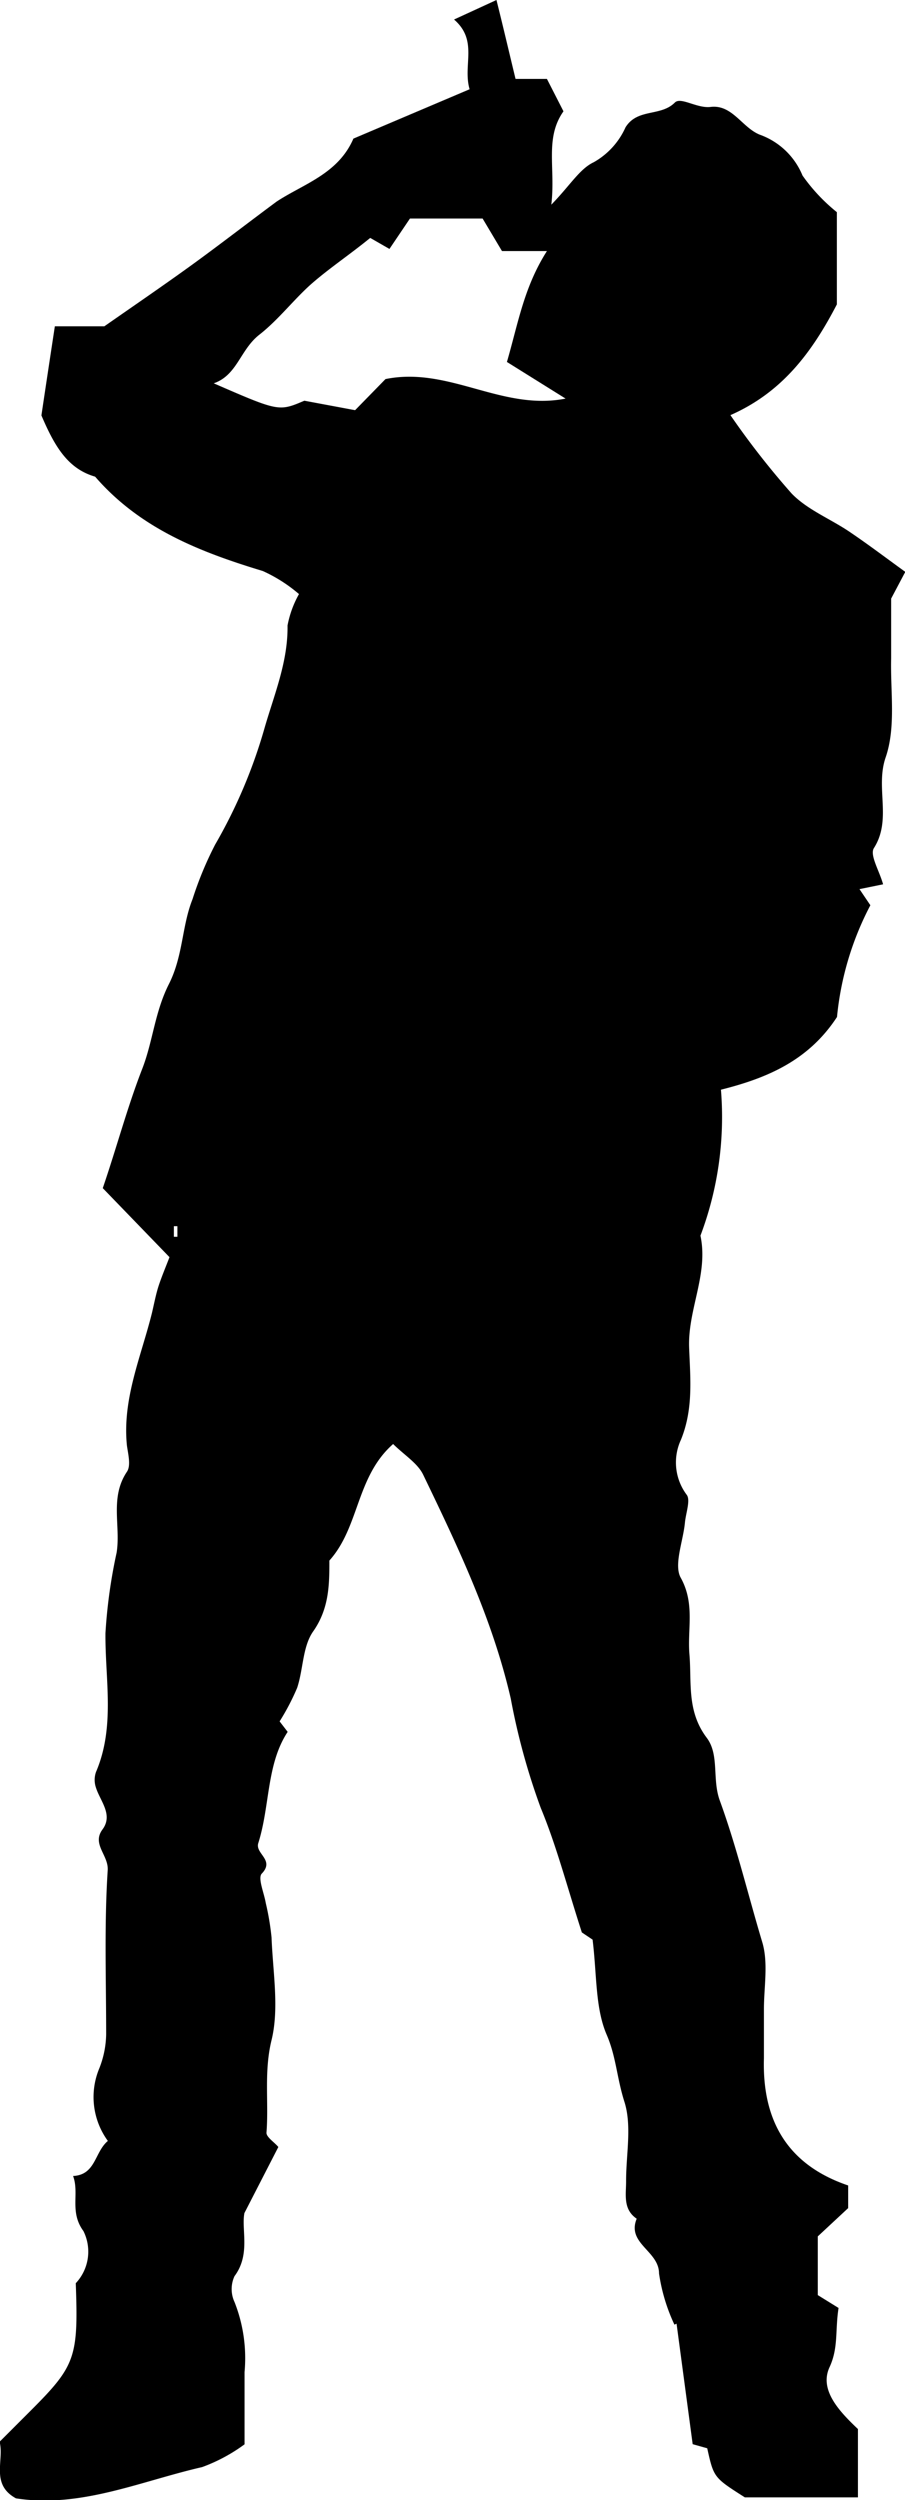 <?xml version="1.0" encoding="UTF-8"?> <svg xmlns="http://www.w3.org/2000/svg" viewBox="0 0 64.02 176.75"> <g id="Layer_2" data-name="Layer 2"> <g id="Layer_1-2" data-name="Layer 1"> <path d="M60,154.51v1.6l-2.15,2v4.15l1.47.91c-.25,1.6,0,2.79-.63,4.17-.76,1.61.66,3.12,2,4.39v4.83h-8c-2.2-1.4-2.2-1.4-2.66-3.47L49,172.8l-1.14-8.52-.15.07a12.82,12.82,0,0,1-1.09-3.62c0-1.6-2.3-2.11-1.58-3.87-1-.68-.74-1.74-.75-2.69,0-1.88.42-3.88-.12-5.58s-.58-3.17-1.25-4.73c-.82-1.9-.69-4.22-1-6.73l-.76-.51c-1.07-3.32-1.8-6.14-2.91-8.81a47.41,47.41,0,0,1-2.12-7.73c-1.29-5.6-3.73-10.71-6.19-15.81-.39-.82-1.32-1.38-2.13-2.18-2.63,2.32-2.37,5.86-4.51,8.24,0,1.65,0,3.37-1.14,5-.76,1.07-.7,2.68-1.14,4a16.61,16.61,0,0,1-1.24,2.37l.57.74c-1.51,2.29-1.24,5.22-2.08,7.87-.23.75,1.18,1.18.25,2.15-.3.31.16,1.36.28,2.08a18.55,18.55,0,0,1,.41,2.44c.09,2.43.55,5,0,7.25s-.19,4.38-.36,6.56c0,.31.57.67.84,1l-2.4,4.67c-.23,1.16.45,2.92-.7,4.46a2.17,2.17,0,0,0,0,1.83,10.79,10.79,0,0,1,.71,4.95c0,1.63,0,3.25,0,5.11a12,12,0,0,1-3,1.61c-4.37,1-8.6,2.92-13.17,2.21-1.83-1-.81-2.71-1.16-4l2.21-2.21c3.16-3.16,3.37-3.76,3.18-9a3.26,3.26,0,0,0,.54-3.69c-1-1.36-.27-2.65-.73-3.89,1.61-.08,1.51-1.68,2.46-2.48a5.26,5.26,0,0,1-.61-5.12,6.82,6.82,0,0,0,.49-2.41c0-3.88-.14-7.76.11-11.62.06-1.06-1.14-1.83-.37-2.87s-.16-2-.46-2.95a1.69,1.69,0,0,1,0-1.11c1.37-3.2.64-6.55.67-9.82a36.94,36.94,0,0,1,.79-5.69c.3-1.89-.5-3.89.73-5.72.29-.43.09-1.22,0-1.84-.34-3.31,1-6.29,1.77-9.39.16-.68.29-1.38.5-2s.49-1.29.74-1.94L7.27,84c1-2.93,1.74-5.73,2.79-8.43.76-1.95.88-4,1.89-6s.91-4.1,1.67-6a24.83,24.83,0,0,1,1.6-3.86,36.24,36.24,0,0,0,3.5-8.26c.68-2.35,1.66-4.68,1.62-7.23A7.29,7.29,0,0,1,21.15,42a10.67,10.67,0,0,0-2.56-1.63c-4.46-1.35-8.68-3-11.86-6.67-1.89-.55-2.83-2.05-3.8-4.33.24-1.62.58-3.87.95-6.3h3.5c2.31-1.61,4.27-2.95,6.19-4.34s4-3,6-4.48C21.47,13,23.92,12.3,25,9.8l8.22-3.49c-.5-1.71.63-3.43-1.1-4.93l3-1.38c.5,2,.9,3.72,1.35,5.58h2.22l1.17,2.29c-1.34,1.9-.55,4-.86,6.6,1.33-1.36,2-2.53,3-3A5.33,5.33,0,0,0,44.25,9c.85-1.36,2.48-.74,3.49-1.75.42-.42,1.57.43,2.53.31,1.57-.19,2.26,1.55,3.58,2a5.14,5.14,0,0,1,2.92,2.85A12.69,12.69,0,0,0,59.2,15v6.52c-1.79,3.45-3.9,6.23-7.53,7.83A57.71,57.71,0,0,0,56,34.89c1.11,1.15,2.74,1.79,4.1,2.71s2.53,1.81,3.94,2.83l-1,1.89c0,1.23,0,2.73,0,4.23-.06,2.34.35,4.85-.39,7s.46,4.38-.83,6.41c-.31.49.39,1.61.65,2.56l-1.67.34L61.57,64a21.38,21.38,0,0,0-2.36,7.9c-2,3.06-4.9,4.31-8.21,5.14a23.75,23.75,0,0,1-1.45,10.32c.58,2.73-.91,5.23-.8,7.94.08,2.15.31,4.3-.58,6.49a3.81,3.81,0,0,0,.4,3.88c.3.37-.06,1.31-.12,2-.13,1.32-.81,3-.28,3.9,1,1.83.45,3.6.6,5.38.17,2-.2,4,1.21,5.89.93,1.21.38,2.93.94,4.46,1.19,3.26,2,6.67,3,10,.45,1.49.11,3.22.12,4.83,0,1.13,0,2.25,0,3.38C53.91,149.92,55.7,153.05,60,154.51ZM35.86,25.59c.8-2.75,1.2-5.28,2.83-7.84H35.51l-1.37-2.3H29L27.55,17.6l-1.36-.78C24.74,18,23.36,18.92,22.11,20s-2.39,2.59-3.76,3.66-1.56,2.86-3.23,3.44c4.6,2,4.6,2,6.41,1.23l3.59.67,2.15-2.2c4.49-.91,8.23,2.27,12.74,1.38ZM12.55,86.69H12.3v.75h.25Z"></path> </g> </g> </svg> 